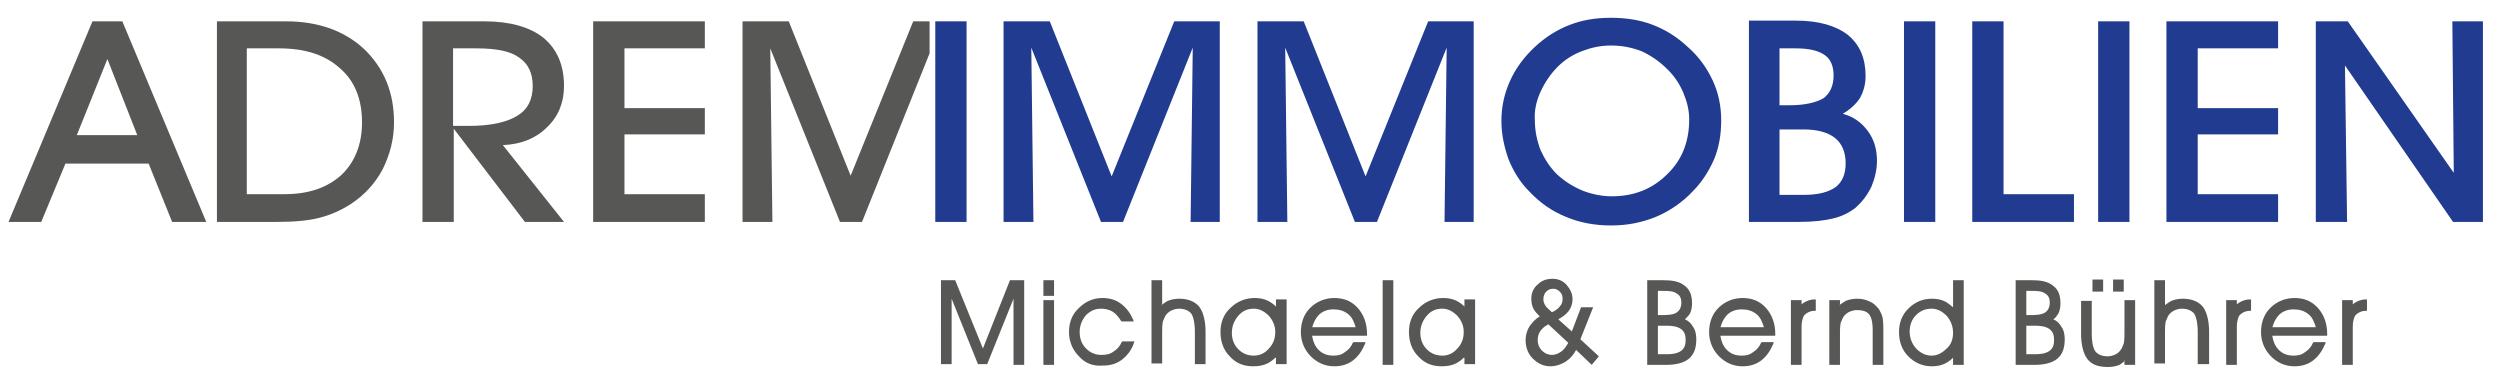 <?xml version="1.0" encoding="utf-8"?>
<!-- Generator: Adobe Illustrator 28.3.0, SVG Export Plug-In . SVG Version: 6.00 Build 0)  -->
<svg version="1.1" id="Ebene_1" xmlns="http://www.w3.org/2000/svg" xmlns:xlink="http://www.w3.org/1999/xlink" x="0px" y="0px"
	 viewBox="0 0 351.5 53.9" style="enable-background:new 0 0 351.5 53.9;" xml:space="preserve">
<style type="text/css">
	.st0{clip-path:url(#SVGID_00000090990935908858869920000016753991608756791967_);}
	.st1{clip-path:url(#SVGID_00000128460154105260584590000005336881357974031761_);fill:#575756;}
	.st2{clip-path:url(#SVGID_00000128460154105260584590000005336881357974031761_);fill:#203B90;}
	
		.st3{clip-path:url(#SVGID_00000128460154105260584590000005336881357974031761_);fill-rule:evenodd;clip-rule:evenodd;fill:#575756;}
</style>
<g>
	<g>
		<defs>
			<rect id="SVGID_1_" x="0.4" y="1.6" width="350" height="51.2"/>
		</defs>
		<clipPath id="SVGID_00000065053145953568797020000007132768306372476559_">
			<use xlink:href="#SVGID_1_"  style="overflow:visible;"/>
		</clipPath>
		<g style="clip-path:url(#SVGID_00000065053145953568797020000007132768306372476559_);">
			<defs>
				<rect id="SVGID_00000070805286766139224930000013215974420361752461_" x="0.4" y="1.6" width="350" height="51.2"/>
			</defs>
			<clipPath id="SVGID_00000078033770880815547840000000228852006641849993_">
				<use xlink:href="#SVGID_00000070805286766139224930000013215974420361752461_"  style="overflow:visible;"/>
			</clipPath>
			<path style="clip-path:url(#SVGID_00000078033770880815547840000000228852006641849993_);fill:#575756;" d="M99.1,27.3H87.8v-8.4
				h11.3v-3.7H87.8V6.8h11.3V3H83.4v28.2h15.7V27.3z M63.8,18.1l10,13.1h5.5l-8.6-10.8c2.5-0.1,4.6-0.9,6.2-2.5
				c1.6-1.5,2.4-3.5,2.4-5.8c0-3-1-5.2-2.9-6.8C74.5,3.8,71.7,3,68.1,3h-8.7v28.2h4.4V18.1z M63.8,6.8H67c2.8,0,4.8,0.4,6,1.3
				c1.3,0.9,1.9,2.2,1.9,4c0,1.9-0.7,3.3-2.2,4.2c-1.5,0.9-3.7,1.4-6.8,1.4h-2.2V6.8z M45,30.6c1.5-0.4,2.9-1,4.3-1.9
				c2-1.3,3.5-3,4.5-4.9c1-2,1.6-4.2,1.6-6.6c0-4.2-1.4-7.6-4.2-10.3C48.4,4.3,44.7,3,40.2,3h-9.7v28.2H39
				C41.5,31.2,43.5,31,45,30.6 M34.7,6.8h4.5c3.7,0,6.5,0.9,8.6,2.8c2.1,1.8,3.1,4.4,3.1,7.6c0,3.1-1,5.6-2.9,7.4
				c-2,1.8-4.6,2.7-8,2.7h-5.3V6.8z M20.9,23l3.3,8.2H29L17.2,3H13L1.2,31.2h4.6L9.2,23H20.9z M10.8,19l4.3-10.7L19.3,19H10.8z
				 M121.2,31.2h-3.1l-9.8-24.4l0.3,24.4h-4.2V3h6.5l8.7,21.7L128.4,3h2.3v4.5L121.2,31.2z"/>
			<path style="clip-path:url(#SVGID_00000078033770880815547840000000228852006641849993_);fill:#203B90;" d="M329.7,9.2l15.2,22
				h4.2V3h-4.3l0.2,21.3L330.1,3h-4.5v28.2h4.4L329.7,9.2z M320.3,27.3H309v-8.4h11.3v-3.7H309V6.8h11.3V3h-15.7v28.2h15.7V27.3z
				 M295,31.2h4.4V3H295V31.2z M291.6,27.3h-9.9V3h-4.4v28.2h14.3V27.3z M267.7,31.2h4.4V3h-4.4V31.2z M245.9,3v28.2h7
				c2.1,0,3.7-0.2,4.9-0.5c1.2-0.3,2.2-0.8,3.1-1.5c0.9-0.8,1.6-1.7,2.2-2.9c0.5-1.2,0.8-2.4,0.8-3.7c0-1.6-0.4-3-1.3-4.2
				c-0.9-1.2-2-2-3.5-2.4c1-0.6,1.8-1.3,2.4-2.2c0.5-0.9,0.8-1.9,0.8-3.1c0-2.5-0.8-4.4-2.5-5.8c-1.7-1.3-4.1-2-7.3-2H245.9z
				 M250.2,18.2h3.4c1.9,0,3.4,0.4,4.4,1.2c1,0.8,1.5,2,1.5,3.6c0,1.5-0.5,2.6-1.4,3.3c-1,0.7-2.4,1.1-4.5,1.1h-3.4V18.2z
				 M250.2,6.8h2.3c1.8,0,3.1,0.3,4,0.9c0.9,0.6,1.3,1.6,1.3,2.9c0,1.5-0.5,2.5-1.4,3.2c-1,0.6-2.6,1-4.8,1h-1.4V6.8z M212.1,22.4
				c0.7,1.7,1.6,3.2,2.9,4.5c1.5,1.6,3.2,2.8,5.2,3.6c1.9,0.8,4,1.2,6.3,1.2c2.3,0,4.3-0.4,6.3-1.2c1.9-0.8,3.7-2,5.2-3.6
				c1.3-1.3,2.3-2.9,3-4.5c0.7-1.7,1-3.5,1-5.5c0-2-0.4-3.9-1.2-5.6c-0.8-1.7-1.9-3.3-3.5-4.7c-1.5-1.4-3.1-2.4-4.9-3.1
				c-1.8-0.7-3.8-1-5.9-1c-2.1,0-4,0.3-5.8,1c-1.8,0.7-3.4,1.7-4.9,3.1c-1.5,1.4-2.7,3-3.5,4.8c-0.8,1.8-1.2,3.6-1.2,5.6
				C211.1,18.9,211.5,20.7,212.1,22.4 M216.6,12.9c0.6-1.3,1.4-2.5,2.4-3.5c1-1,2.1-1.7,3.4-2.2c1.3-0.5,2.6-0.8,4.1-0.8
				c1.6,0,3,0.3,4.3,0.8c1.3,0.6,2.5,1.4,3.7,2.6c1,1,1.7,2.1,2.2,3.3c0.5,1.2,0.8,2.4,0.8,3.7c0,3.1-1,5.7-3.1,7.7
				c-2.1,2.1-4.7,3.1-7.8,3.1c-1.4,0-2.8-0.3-4.1-0.8c-1.4-0.6-2.5-1.3-3.6-2.3c-1-1-1.7-2.1-2.3-3.4c-0.5-1.3-0.8-2.7-0.8-4.2
				C215.7,15.6,216,14.2,216.6,12.9 M180.7,6.7l9.8,24.5h3.1l9.8-24.5l-0.3,24.5h4.1V3h-6.4L192,24.8L183.3,3h-6.5v28.2h4.2
				L180.7,6.7z M145,6.7l9.8,24.5h3.1l9.8-24.5l-0.3,24.5h4.1V3h-6.4l-8.8,21.8L147.6,3h-6.5v28.2h4.2L145,6.7z M131.5,31.2h4.4V3
				h-4.4V31.2z"/>
			
				<path style="clip-path:url(#SVGID_00000078033770880815547840000000228852006641849993_);fill-rule:evenodd;clip-rule:evenodd;fill:#575756;" d="
				M330.8,42.8c0.2-0.2,0.4-0.3,0.6-0.4c0.4-0.2,0.8-0.3,1.2-0.3l0.2,0l0,1.6l-0.2,0c-0.5,0-1,0.2-1.4,0.6c-0.3,0.4-0.4,1.1-0.4,1.6
				v5.4h-1.5v-9.1h1.5V42.8z M325.6,46c-0.2-0.7-0.5-1.4-1-1.8c-0.6-0.5-1.3-0.7-2.1-0.7c-0.8,0-1.4,0.2-2,0.7
				c-0.5,0.5-0.8,1.1-1,1.8H325.6z M319.5,47.3c0.1,0.7,0.4,1.4,0.9,1.9c0.6,0.6,1.3,0.8,2.1,0.8c0.6,0,1.1-0.1,1.6-0.5
				c0.5-0.3,0.9-0.8,1.1-1.3l0.1-0.1h1.7l-0.1,0.3c-0.4,0.9-0.9,1.7-1.7,2.3c-0.8,0.6-1.7,0.8-2.6,0.8c-1.3,0-2.4-0.5-3.3-1.4
				c-0.9-0.9-1.4-2.1-1.4-3.4c0-1.3,0.4-2.5,1.3-3.4c0.9-0.9,2.1-1.4,3.4-1.4c1.3,0,2.4,0.4,3.3,1.4c0.9,1,1.3,2.3,1.3,3.6v0.3
				H319.5z M314.5,42.8c0.2-0.2,0.4-0.3,0.6-0.4c0.4-0.2,0.8-0.3,1.2-0.3l0.2,0l0,1.6l-0.2,0c-0.5,0-1,0.2-1.4,0.6
				c-0.3,0.4-0.4,1.1-0.4,1.6v5.4h-1.5v-9.1h1.5V42.8z M304.4,42.9c0.3-0.2,0.5-0.4,0.9-0.6c0.5-0.2,1-0.3,1.6-0.3
				c1.1,0,2.1,0.3,2.8,1.1c0.7,0.9,0.9,2.4,0.9,3.5v4.6H309v-4.6c0-0.7-0.1-1.9-0.5-2.5c-0.4-0.5-1.1-0.7-1.7-0.7
				c-0.4,0-0.8,0.1-1.2,0.3c-0.3,0.2-0.6,0.4-0.8,0.8c-0.1,0.2-0.2,0.5-0.3,0.7c-0.1,0.5-0.1,1.1-0.1,1.5v4.4h-1.5V39.4h1.5V42.9z
				 M294.2,39.3h1.5V41h-1.5V39.3z M297.1,39.3h1.5V41h-1.5V39.3z M298.8,50.7c-0.2,0.2-0.5,0.4-0.8,0.6c-0.5,0.2-1,0.3-1.6,0.3
				c-1.1,0-2.2-0.2-2.9-1.1c-0.7-0.9-0.9-2.4-0.9-3.5v-4.7h1.5V47c0,0.7,0.1,1.8,0.5,2.4c0.4,0.5,1.1,0.7,1.7,0.7
				c0.4,0,0.8-0.1,1.2-0.3c0.4-0.2,0.6-0.5,0.8-0.8c0.1-0.2,0.2-0.5,0.3-0.7c0.1-0.5,0.1-1.1,0.1-1.6v-4.5h1.5v9.1h-1.5V50.7z
				 M284.9,45.9v3.9h1.4c0.6,0,1.4-0.1,1.9-0.5c0.5-0.4,0.6-0.9,0.6-1.5c0-0.6-0.1-1.1-0.6-1.5c-0.5-0.4-1.3-0.5-1.9-0.5H284.9z
				 M284.9,40.9v3.4h0.5c0.6,0,1.7,0,2.2-0.4c0.4-0.3,0.6-0.8,0.6-1.3c0-0.5-0.1-1-0.6-1.3c-0.5-0.4-1.3-0.4-1.9-0.4H284.9z
				 M288.7,44.9c0.5,0.2,0.9,0.6,1.1,1c0.4,0.5,0.5,1.2,0.5,1.8c0,1-0.2,2-1,2.7c-0.8,0.7-2.1,0.9-3.2,0.9h-2.7V39.4h2.3
				c1,0,2.2,0.1,3,0.8c0.8,0.6,1,1.5,1,2.5c0,0.5-0.1,1-0.3,1.4C289.2,44.4,289,44.7,288.7,44.9 M274.6,46.8c0-0.9-0.3-1.7-0.9-2.4
				c-0.6-0.6-1.3-1-2.1-1c-0.9,0-1.6,0.3-2.2,0.9c-0.6,0.6-0.9,1.4-0.9,2.3c0,0.9,0.3,1.7,0.9,2.4c0.6,0.6,1.3,1,2.2,1
				c0.8,0,1.5-0.4,2.1-1C274.3,48.5,274.6,47.7,274.6,46.8 M274.6,43.2v-3.8h1.5v11.9h-1.5v-1c-0.3,0.3-0.7,0.6-1.1,0.8
				c-0.6,0.3-1.2,0.4-1.9,0.4c-1.3,0-2.4-0.5-3.3-1.4c-0.9-0.9-1.3-2.1-1.3-3.4c0-1.3,0.4-2.4,1.3-3.3c0.9-0.9,2-1.4,3.3-1.4
				c0.7,0,1.3,0.1,1.9,0.4C273.9,42.6,274.2,42.9,274.6,43.2 M258.6,42.9c0.3-0.2,0.6-0.4,0.9-0.6c0.5-0.2,1.1-0.3,1.6-0.3
				c0.6,0,1.2,0.1,1.8,0.4c0.5,0.2,0.9,0.6,1.3,1.1c0.2,0.4,0.4,0.7,0.5,1.2c0.1,0.6,0.1,1.3,0.1,1.9v4.7h-1.5v-5
				c0-0.7-0.1-1.6-0.5-2.1c-0.4-0.5-1.1-0.6-1.7-0.6c-0.4,0-0.8,0.1-1.2,0.3c-0.3,0.2-0.6,0.4-0.8,0.8c-0.1,0.2-0.2,0.5-0.3,0.7
				c-0.1,0.5-0.1,1.1-0.1,1.5v4.4h-1.5v-9.1h1.5V42.9z M253.3,42.8c0.2-0.2,0.4-0.3,0.6-0.4c0.4-0.2,0.8-0.3,1.2-0.3l0.2,0l0,1.6
				l-0.2,0c-0.5,0-1,0.2-1.4,0.6c-0.3,0.4-0.4,1.1-0.4,1.6v5.4h-1.5v-9.1h1.5V42.8z M248,46c-0.2-0.7-0.5-1.4-1-1.8
				c-0.6-0.5-1.3-0.7-2.1-0.7c-0.8,0-1.4,0.2-2,0.7c-0.5,0.5-0.8,1.1-1,1.8H248z M241.9,47.3c0.1,0.7,0.4,1.4,0.9,1.9
				c0.6,0.6,1.3,0.8,2.1,0.8c0.6,0,1.1-0.1,1.6-0.5c0.5-0.3,0.9-0.8,1.1-1.3l0.1-0.1h1.7l-0.1,0.3c-0.4,0.9-0.9,1.7-1.7,2.3
				c-0.8,0.6-1.7,0.8-2.6,0.8c-1.3,0-2.4-0.5-3.3-1.4c-0.9-0.9-1.4-2.1-1.4-3.4c0-1.3,0.4-2.5,1.3-3.4c0.9-0.9,2.1-1.4,3.4-1.4
				c1.3,0,2.4,0.4,3.3,1.4c0.9,1,1.3,2.3,1.3,3.6v0.3H241.9z M233.1,45.9v3.9h1.4c0.6,0,1.4-0.1,1.9-0.5c0.5-0.4,0.6-0.9,0.6-1.5
				c0-0.6-0.1-1.1-0.6-1.5c-0.5-0.4-1.3-0.5-1.9-0.5H233.1z M233.1,40.9v3.4h0.5c0.6,0,1.7,0,2.2-0.4c0.4-0.3,0.6-0.8,0.6-1.3
				c0-0.5-0.1-1-0.6-1.3c-0.5-0.4-1.3-0.4-1.9-0.4H233.1z M236.9,44.9c0.5,0.2,0.9,0.6,1.1,1c0.4,0.5,0.5,1.2,0.5,1.8
				c0,1-0.2,2-1,2.7c-0.8,0.7-2.1,0.9-3.2,0.9h-2.7V39.4h2.3c1,0,2.2,0.1,3,0.8c0.8,0.6,1,1.5,1,2.5c0,0.5-0.1,1-0.3,1.4
				C237.4,44.4,237.1,44.7,236.9,44.9 M218.2,43.9c0.4-0.2,0.8-0.4,1.1-0.8c0.3-0.3,0.4-0.7,0.4-1.1c0-0.4-0.1-0.7-0.4-1
				c-0.3-0.3-0.6-0.4-0.9-0.4c-0.4,0-0.7,0.1-1,0.4c-0.3,0.3-0.4,0.7-0.4,1.1c0,0.3,0.1,0.6,0.3,0.9
				C217.5,43.3,217.9,43.6,218.2,43.9 M220.5,48.2l-2.8-2.6c-0.4,0.2-0.8,0.5-1.1,0.9c-0.3,0.4-0.4,0.9-0.4,1.3
				c0,0.6,0.2,1.1,0.6,1.5c0.4,0.4,0.9,0.6,1.4,0.6c0.5,0,0.9-0.2,1.2-0.4C219.9,49.2,220.2,48.7,220.5,48.2 M221.6,49.2
				c-0.3,0.6-0.8,1.2-1.4,1.6c-0.6,0.4-1.4,0.7-2.2,0.7c-1,0-1.8-0.4-2.5-1.1c-0.7-0.7-1-1.6-1-2.6c0-0.7,0.2-1.4,0.6-2
				c0.4-0.5,0.8-1,1.4-1.3c-0.3-0.3-0.7-0.7-0.9-1.1c-0.2-0.4-0.3-0.9-0.3-1.4c0-0.8,0.3-1.5,0.9-2c0.6-0.6,1.3-0.8,2.1-0.8
				c0.8,0,1.5,0.3,2,0.9c0.5,0.6,0.8,1.2,0.8,2c0,0.6-0.2,1.2-0.6,1.7c-0.4,0.5-0.9,0.8-1.4,1.1l1.9,1.7l1.3-3.4h1.7l-1.8,4.5
				l2.6,2.4l-1,1.2L221.6,49.2z M205.8,46.7c0-0.9-0.3-1.6-0.9-2.3c-0.6-0.6-1.3-1-2.1-1c-0.9,0-1.6,0.3-2.2,1
				c-0.6,0.7-0.9,1.5-0.9,2.4c0,0.9,0.3,1.7,0.9,2.3c0.6,0.6,1.3,0.9,2.2,0.9c0.9,0,1.6-0.4,2.1-1C205.5,48.4,205.8,47.6,205.8,46.7
				 M205.8,50.3c-0.3,0.3-0.7,0.6-1.1,0.8c-0.6,0.3-1.3,0.4-2,0.4c-1.3,0-2.4-0.4-3.3-1.4c-0.9-0.9-1.3-2.1-1.3-3.4
				c0-1.3,0.4-2.5,1.4-3.4c0.9-0.9,2.1-1.4,3.4-1.4c0.7,0,1.3,0.1,1.9,0.4c0.4,0.2,0.8,0.5,1.1,0.8v-1h1.5v9.1h-1.5V50.3z
				 M194.4,39.4h1.5v11.9h-1.5V39.4z M190.6,46c-0.2-0.7-0.5-1.4-1-1.8c-0.6-0.5-1.3-0.7-2.1-0.7c-0.8,0-1.4,0.2-2,0.7
				c-0.5,0.5-0.8,1.1-1,1.8H190.6z M184.5,47.3c0.1,0.7,0.4,1.4,0.9,1.9c0.6,0.6,1.3,0.8,2.1,0.8c0.6,0,1.1-0.1,1.6-0.5
				c0.5-0.3,0.9-0.8,1.1-1.3l0.1-0.1h1.7l-0.1,0.3c-0.4,0.9-0.9,1.7-1.7,2.3c-0.8,0.6-1.7,0.8-2.6,0.8c-1.3,0-2.4-0.5-3.3-1.4
				c-0.9-0.9-1.4-2.1-1.4-3.4c0-1.3,0.4-2.5,1.3-3.4c0.9-0.9,2.1-1.4,3.4-1.4c1.3,0,2.4,0.4,3.3,1.4c0.9,1,1.3,2.3,1.3,3.6v0.3
				H184.5z M179.3,46.7c0-0.9-0.3-1.6-0.9-2.3c-0.6-0.6-1.3-1-2.1-1c-0.9,0-1.6,0.3-2.2,1c-0.6,0.7-0.9,1.5-0.9,2.4
				c0,0.9,0.3,1.7,0.9,2.3c0.6,0.6,1.3,0.9,2.2,0.9c0.9,0,1.6-0.4,2.1-1C179,48.4,179.3,47.6,179.3,46.7 M179.3,50.3
				c-0.3,0.3-0.7,0.6-1.1,0.8c-0.6,0.3-1.3,0.4-2,0.4c-1.3,0-2.4-0.4-3.3-1.4c-0.9-0.9-1.3-2.1-1.3-3.4c0-1.3,0.4-2.5,1.4-3.4
				c0.9-0.9,2.1-1.4,3.4-1.4c0.7,0,1.3,0.1,1.9,0.4c0.4,0.2,0.8,0.5,1.1,0.8v-1h1.5v9.1h-1.5V50.3z M163.3,42.9
				c0.3-0.2,0.5-0.4,0.9-0.6c0.5-0.2,1-0.3,1.6-0.3c1.1,0,2.1,0.3,2.8,1.1c0.7,0.9,0.9,2.4,0.9,3.5v4.6h-1.5v-4.6
				c0-0.7-0.1-1.9-0.5-2.5c-0.4-0.5-1.1-0.7-1.7-0.7c-0.4,0-0.8,0.1-1.2,0.3c-0.3,0.2-0.6,0.4-0.8,0.8c-0.1,0.2-0.2,0.5-0.3,0.7
				c-0.1,0.5-0.1,1.1-0.1,1.5v4.4h-1.5V39.4h1.5V42.9z M151.7,50.1c-0.9-0.9-1.4-2.1-1.4-3.4c0-1.3,0.4-2.5,1.4-3.4
				c0.9-0.9,2-1.4,3.3-1.4c0.9,0,1.8,0.2,2.6,0.8c0.8,0.6,1.3,1.3,1.7,2.2l0.1,0.3h-1.7l-0.1-0.1c-0.3-0.5-0.7-1-1.2-1.3
				c-0.5-0.3-1.1-0.4-1.6-0.4c-0.8,0-1.5,0.3-2.1,0.9c-0.6,0.7-0.9,1.5-0.9,2.4c0,0.9,0.3,1.7,0.9,2.3c0.6,0.6,1.3,0.9,2.2,0.9
				c0.6,0,1.2-0.1,1.7-0.5c0.5-0.3,0.9-0.8,1.1-1.3l0.1-0.1h1.7l-0.1,0.3c-0.3,0.9-0.9,1.7-1.7,2.3c-0.8,0.6-1.7,0.8-2.7,0.8
				C153.7,51.5,152.6,51.1,151.7,50.1 M146.7,42.2h1.5v9.1h-1.5V42.2z M148.2,41.6h-1.5v-2.2h1.5V41.6z M138.2,49l3.8-9.6h2v11.9
				h-1.5V42l-3.7,9.2h-1.3l-3.7-9.2v9.2h-1.5V39.4h2L138.2,49z"/>
		</g>
	</g>
</g>
</svg>
